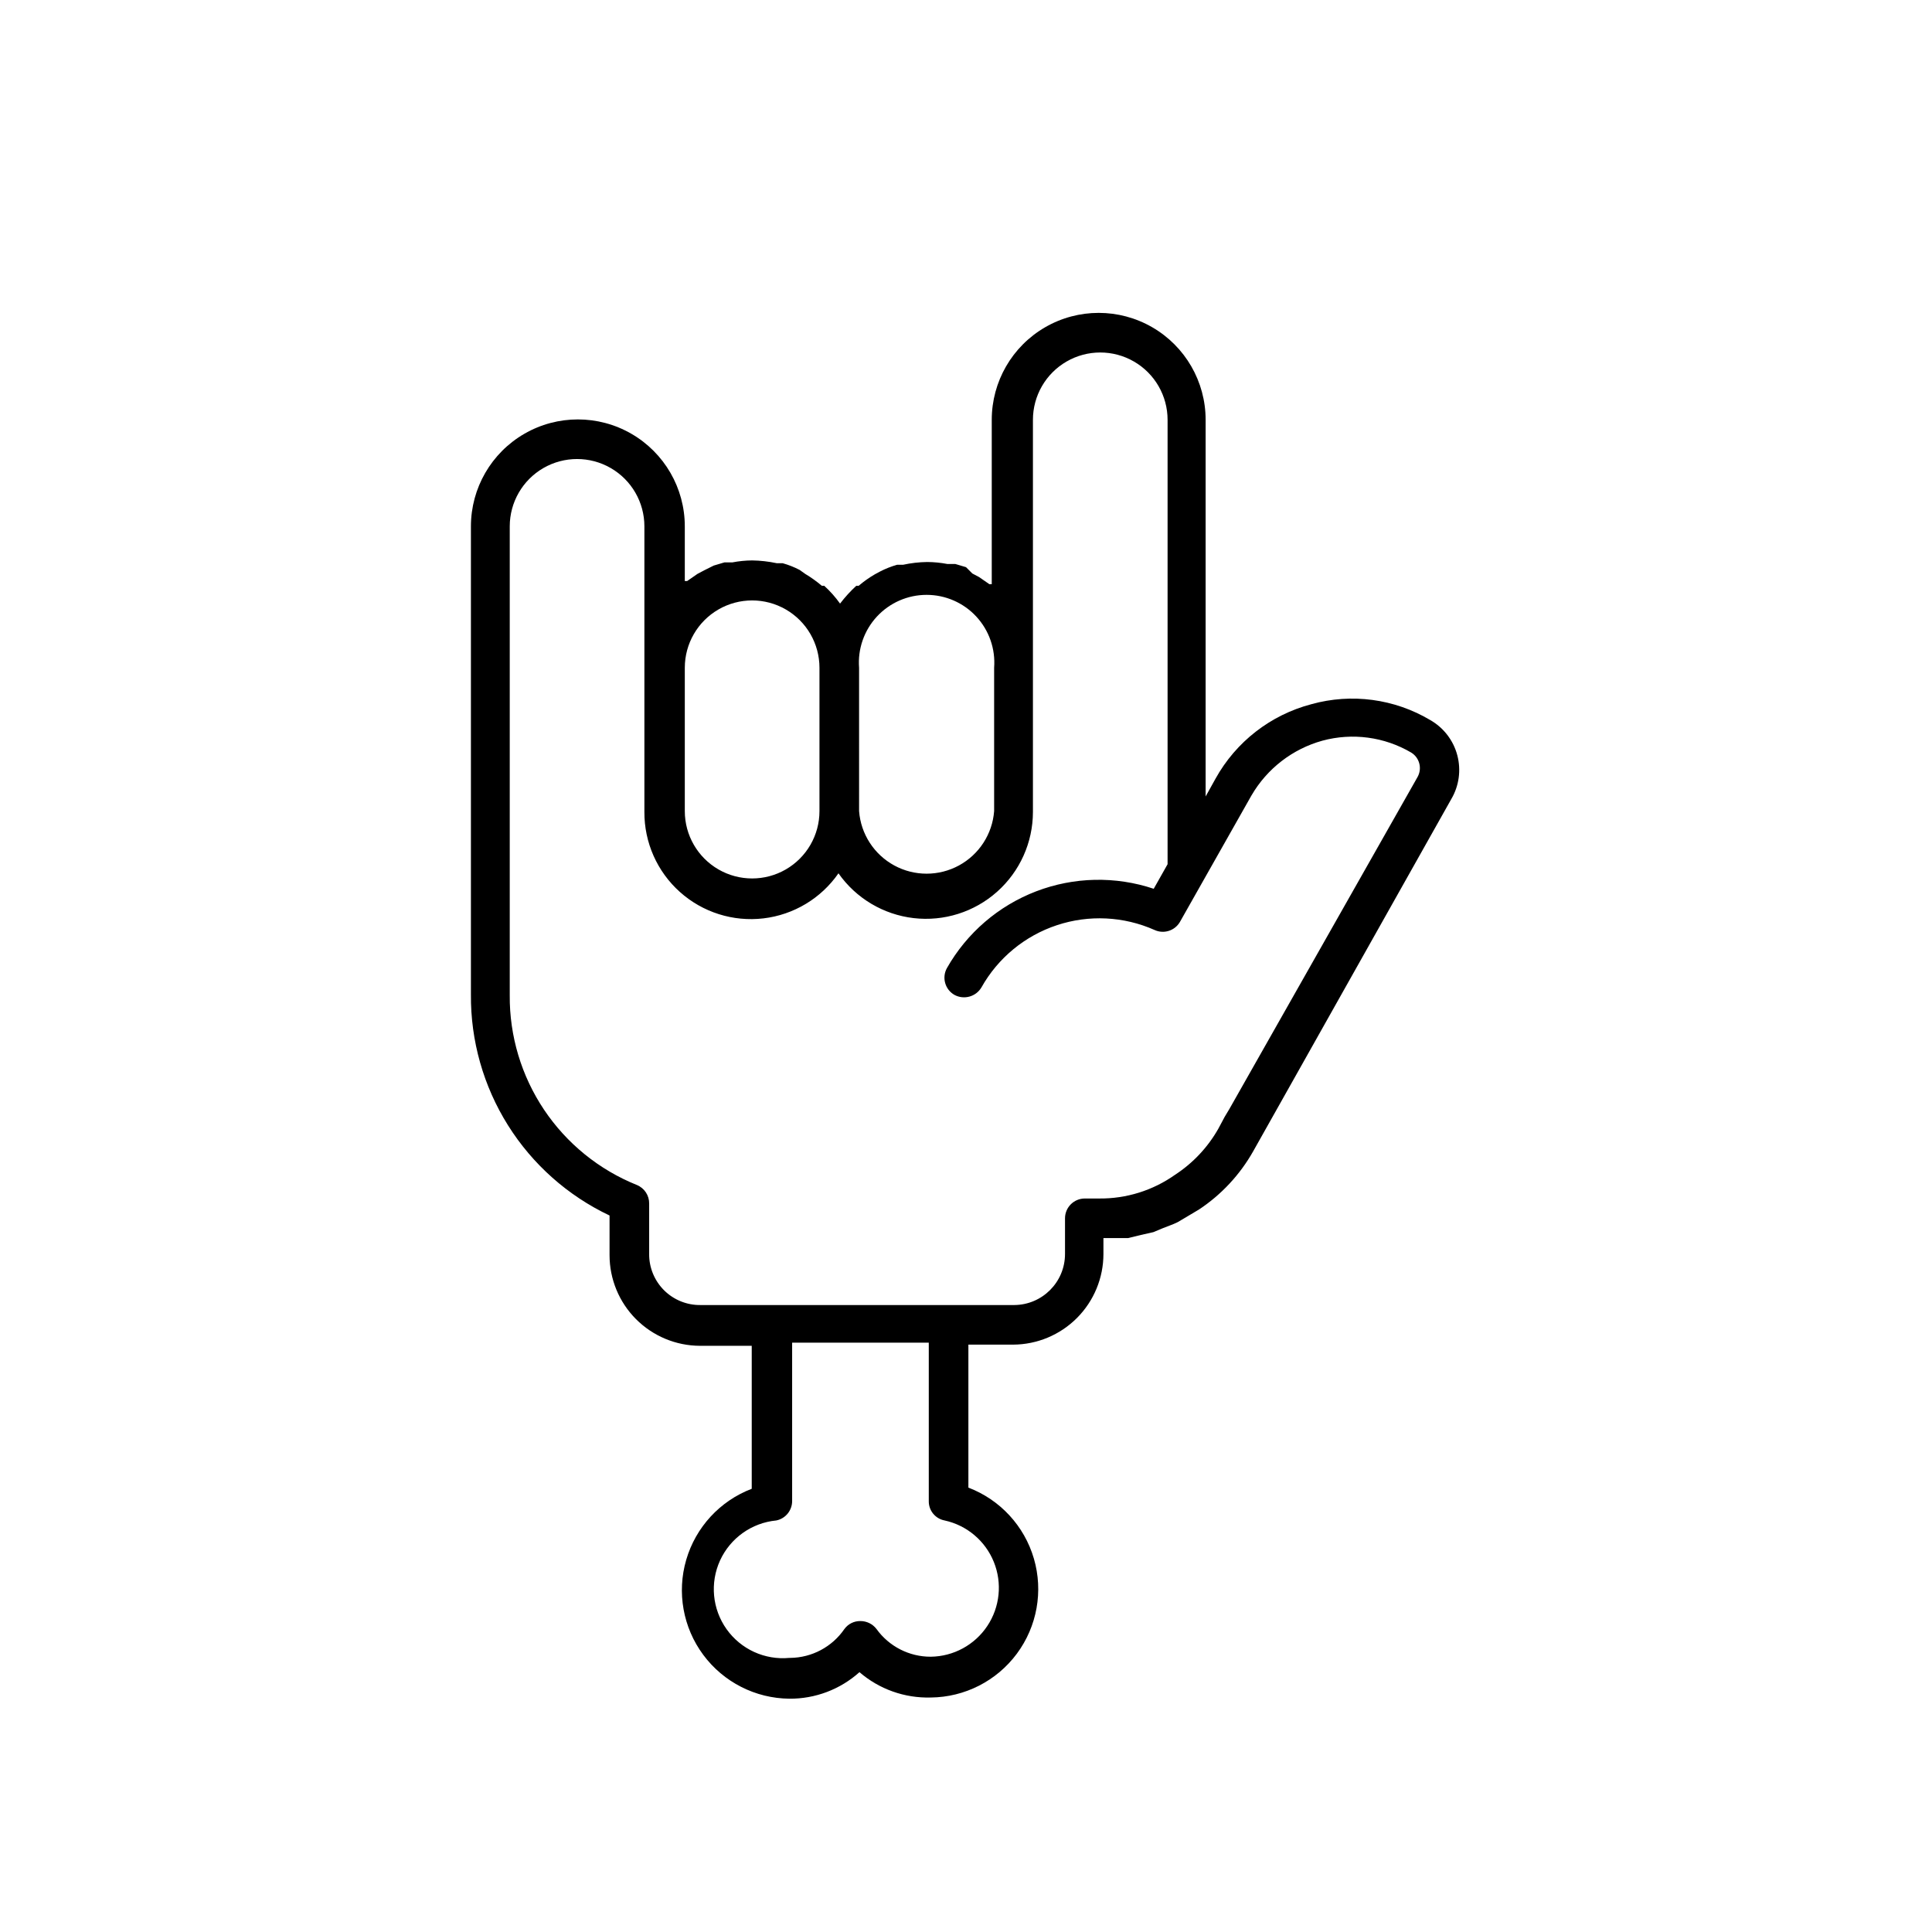 <?xml version="1.0" encoding="UTF-8"?>
<!-- Uploaded to: ICON Repo, www.svgrepo.com, Generator: ICON Repo Mixer Tools -->
<svg fill="#000000" width="800px" height="800px" version="1.1" viewBox="144 144 512 512" xmlns="http://www.w3.org/2000/svg">
 <path d="m390.66 593.86c9.004-0.086 17.449-4.383 22.816-11.613 5.367-7.231 7.039-16.555 4.516-25.199-2.523-8.645-8.945-15.605-17.359-18.816v-37.891h11.859c6.356-0.027 12.445-2.57 16.93-7.078 4.484-4.504 7-10.602 7-16.957v-4.199h6.508l3.465-0.84 3.254-0.734 2.519-1.051c1.258-0.523 2.625-0.945 3.883-1.574l1.785-1.051 3.883-2.309v0.004c5.945-3.938 10.871-9.223 14.379-15.43l52.48-93.309v-0.004c2.086-3.512 2.668-7.715 1.621-11.66-1.043-3.949-3.633-7.309-7.184-9.332-9.484-5.637-20.859-7.156-31.488-4.195-10.805 2.836-19.98 9.965-25.398 19.73l-2.625 4.723v-99.816c0-10.125-5.402-19.48-14.172-24.543-8.766-5.062-19.57-5.062-28.336 0-8.77 5.062-14.172 14.418-14.172 24.543v43.559h-0.629l-2.731-1.891-1.785-0.945-1.676-1.676-2.832-0.84h-2.102c-1.766-0.34-3.559-0.516-5.356-0.527-2.152 0.031-4.297 0.277-6.402 0.734h-1.574c-1.559 0.441-3.074 1.039-4.512 1.785l-1.363 0.734c-1.523 0.883-2.965 1.902-4.305 3.047h-0.629c-1.57 1.445-3.012 3.023-4.305 4.723-1.227-1.723-2.633-3.305-4.199-4.723h-0.629c-1.383-1.168-2.856-2.223-4.41-3.152l-1.469-1.047c-1.438-0.75-2.949-1.348-4.512-1.785h-1.574c-2.141-0.457-4.32-0.703-6.508-0.734-1.762 0.012-3.519 0.188-5.25 0.523h-2.098l-2.832 0.84-2.519 1.258-1.785 0.945-2.731 1.891h-0.629v-14.484c0-10.125-5.402-19.48-14.168-24.543-8.77-5.062-19.574-5.062-28.34 0-8.77 5.062-14.172 14.418-14.172 24.543v124.06c-0.098 12.25 3.309 24.273 9.816 34.648 6.512 10.379 15.852 18.676 26.922 23.922v10.496c0 6.356 2.516 12.453 7 16.957 4.488 4.504 10.574 7.051 16.93 7.078h13.75v37.891c-8.414 3.207-14.836 10.172-17.359 18.816-2.523 8.641-0.852 17.969 4.516 25.195 5.367 7.231 13.812 11.531 22.816 11.617 6.852 0.051 13.477-2.457 18.578-7.031 5.238 4.516 11.977 6.914 18.891 6.715zm-65.18-272.9v0.004c0-6.375 3.402-12.266 8.922-15.453 5.519-3.188 12.324-3.188 17.844 0 5.519 3.188 8.922 9.078 8.922 15.453v37.996c0 6.371-3.402 12.262-8.922 15.449-5.519 3.188-12.324 3.188-17.844 0-5.519-3.188-8.922-9.078-8.922-15.449zm46.184 0v0.004c-0.383-4.984 1.332-9.902 4.727-13.57 3.398-3.668 8.168-5.75 13.168-5.75s9.77 2.082 13.168 5.75c3.394 3.668 5.109 8.586 4.727 13.57v37.996c-0.465 6.066-3.973 11.484-9.32 14.395-5.348 2.906-11.801 2.906-17.148 0-5.348-2.91-8.855-8.328-9.32-14.395zm-55.629 155.34v-13.328c0.031-2.16-1.258-4.117-3.254-4.934-10.016-4.027-18.586-10.977-24.598-19.945-6.008-8.969-9.18-19.539-9.094-30.332v-124.27c0-6.375 3.398-12.266 8.918-15.453 5.523-3.188 12.324-3.188 17.844 0 5.523 3.188 8.922 9.078 8.922 15.453v75.676c-0.047 8.094 3.379 15.82 9.41 21.215 6.031 5.398 14.086 7.945 22.125 7 8.039-0.945 15.281-5.297 19.898-11.945 4.641 6.617 11.891 10.938 19.922 11.871s16.074-1.609 22.113-6.984c6.039-5.375 9.496-13.07 9.5-21.156v-103.91c0-6.375 3.398-12.266 8.922-15.453 5.519-3.188 12.32-3.188 17.84 0 5.523 3.188 8.922 9.078 8.922 15.453v117.77l-3.672 6.508c-10.152-3.391-21.164-3.152-31.156 0.676-9.992 3.832-18.348 11.012-23.633 20.316-1.418 2.523-0.523 5.715 1.992 7.137 2.531 1.355 5.68 0.477 7.141-1.992 4.375-7.793 11.504-13.672 19.988-16.484 8.48-2.816 17.711-2.363 25.879 1.262 2.445 1.129 5.348 0.223 6.715-2.098l18.996-33.586h0.004c4.133-7.094 10.875-12.293 18.785-14.484 7.945-2.148 16.418-1.016 23.512 3.148 2.227 1.359 2.969 4.238 1.68 6.508l-49.855 87.957-1.258 2.098-1.68 3.148c-2.789 4.914-6.711 9.09-11.441 12.176-5.887 4.172-12.938 6.375-20.152 6.297h-3.777c-2.898 0-5.25 2.352-5.25 5.25v9.445c0 7.438-5.996 13.48-13.434 13.539h-83.129c-3.617 0.059-7.106-1.348-9.676-3.894-2.566-2.551-4-6.027-3.969-9.645zm37.156 107.06c-6.508 0.621-12.848-2.281-16.637-7.606-3.789-5.324-4.449-12.266-1.734-18.211 2.719-5.941 8.398-9.984 14.906-10.605 2.445-0.496 4.199-2.648 4.199-5.141v-41.984h36.211v41.984c-0.043 2.508 1.73 4.68 4.199 5.141 5.894 1.285 10.777 5.402 13.039 10.996 2.266 5.594 1.617 11.945-1.727 16.969s-8.953 8.074-14.988 8.145c-5.699 0.016-11.055-2.719-14.379-7.348-1.023-1.34-2.617-2.117-4.305-2.102-1.656-0.016-3.219 0.766-4.195 2.102-3.258 4.746-8.625 7.606-14.383 7.66z"/>
</svg>